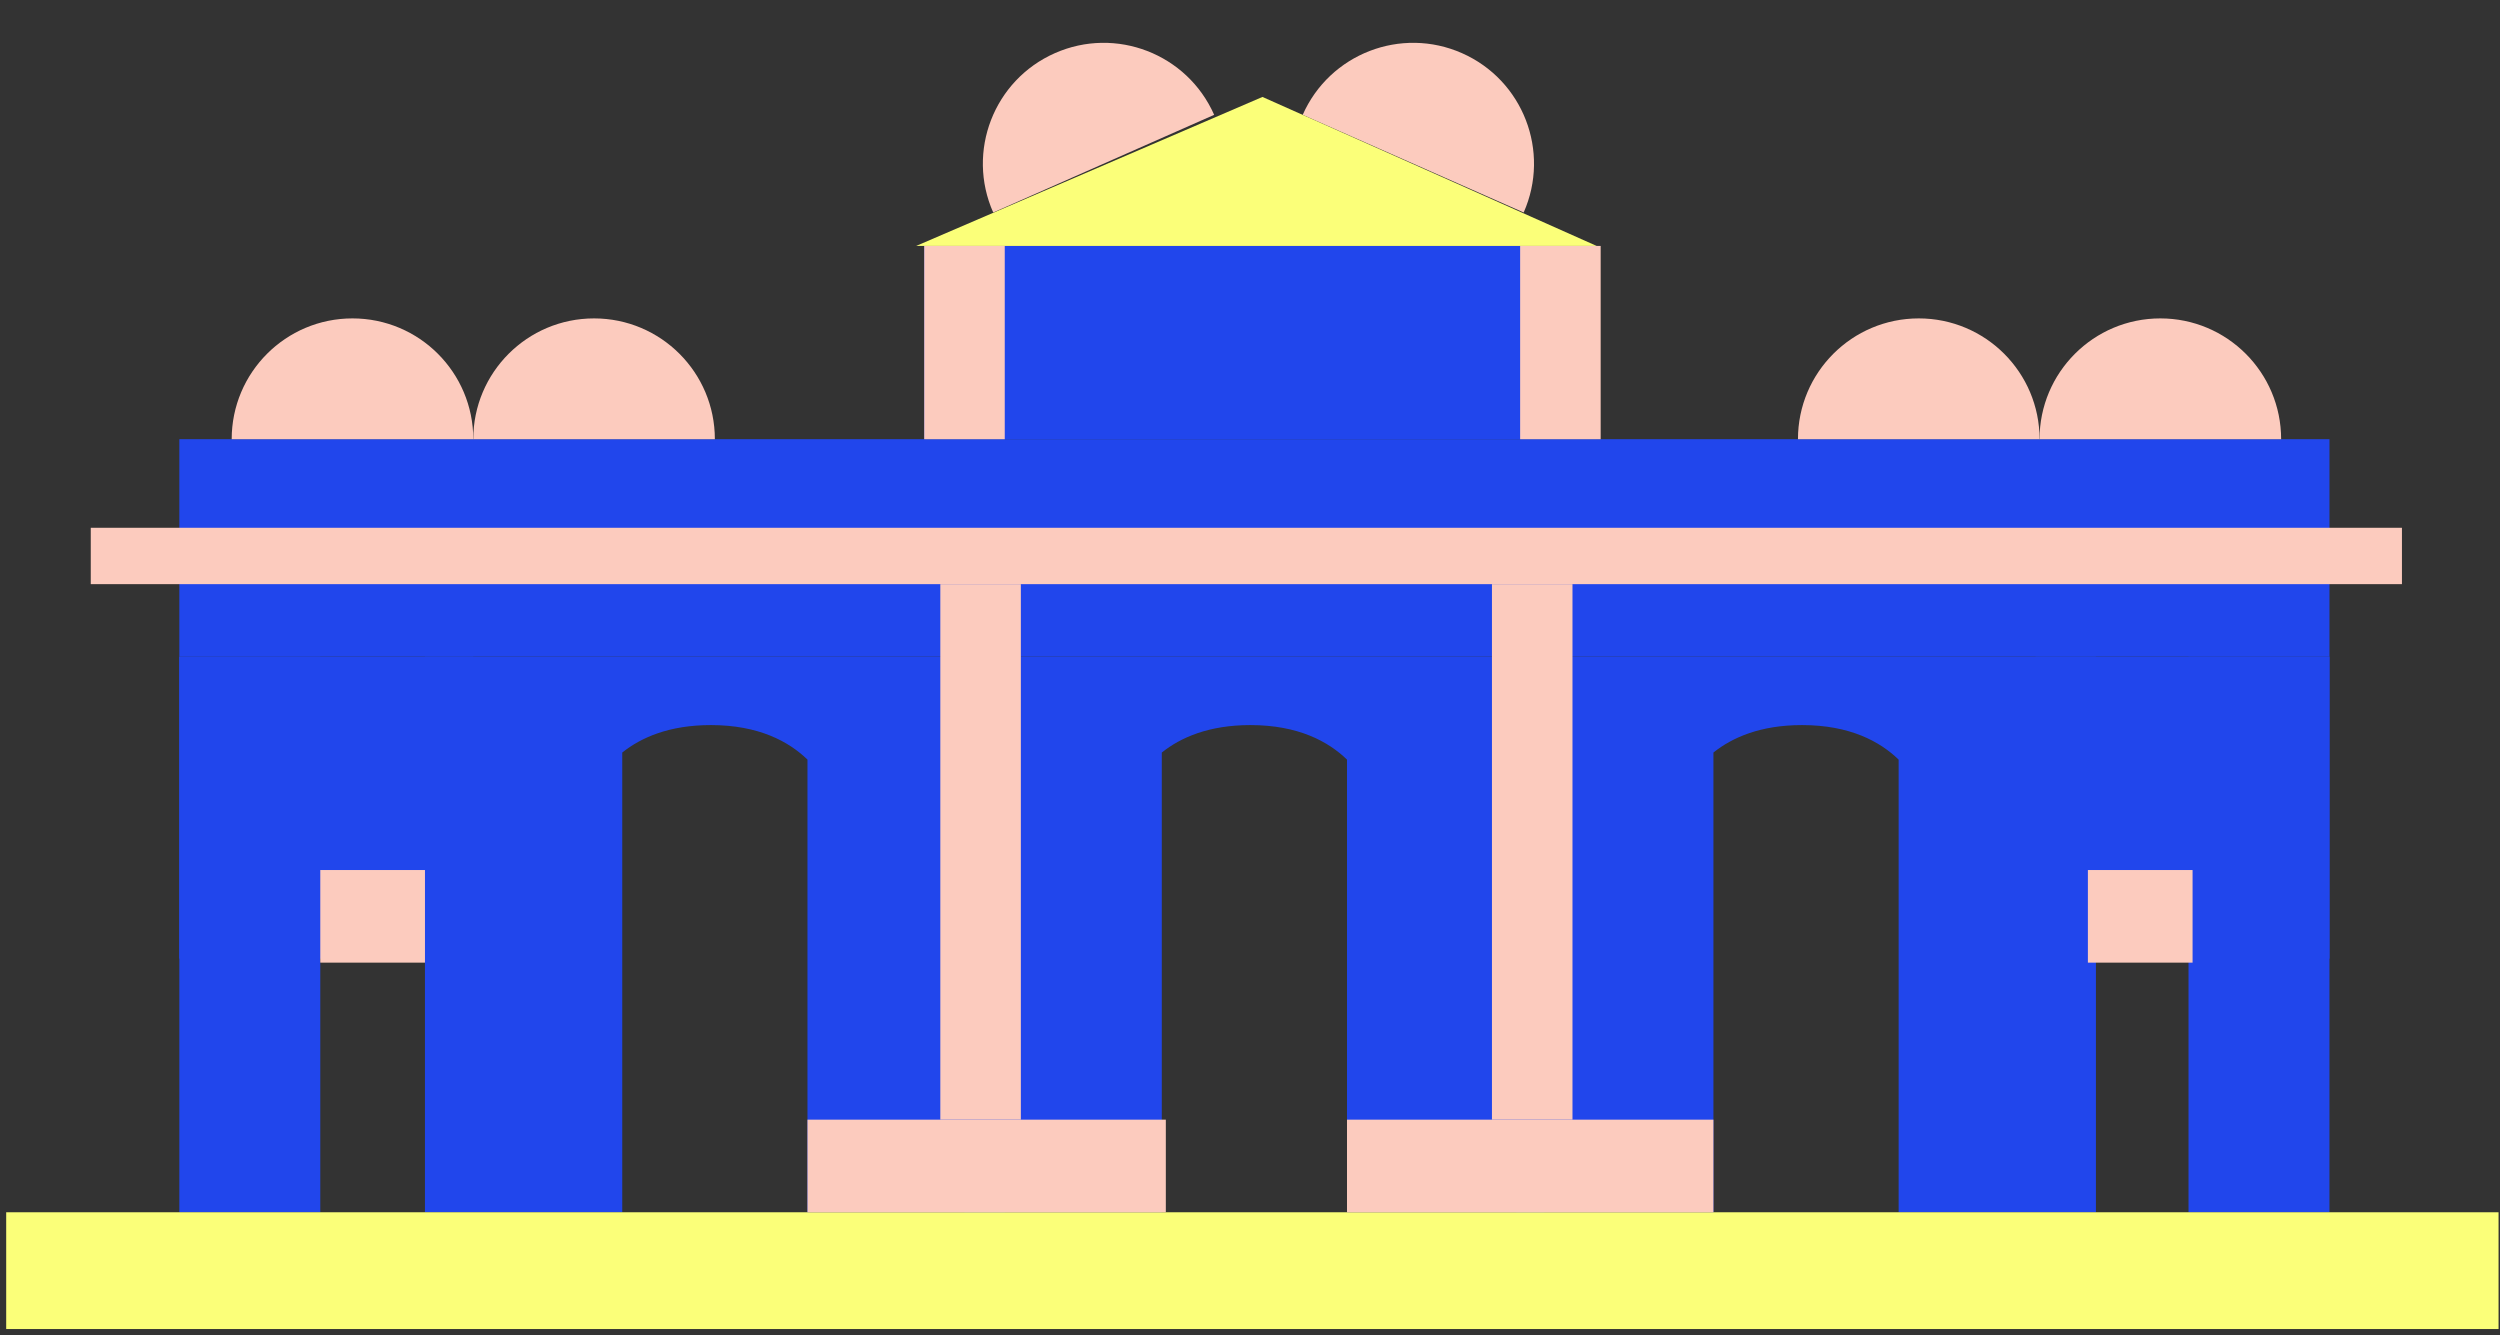 <svg xmlns="http://www.w3.org/2000/svg" width="161" height="86" viewBox="0 0 161 86" fill="none"><rect x="0" y="0" width="161" height="86" fill="#333333" stroke="none"/><rect x="11.55" y="28.284" width="138.468" height="14.002" fill="#2146EC"></rect><rect x="11.55" y="42.287" width="9.076" height="35.784" fill="#2146EC"></rect><rect width="9.076" height="35.784" transform="matrix(-1 0 0 1 150.017 42.287)" fill="#2146EC"></rect><rect x="11.55" y="42.287" width="18.929" height="19.448" fill="#2146EC"></rect><rect width="18.929" height="19.448" transform="matrix(-1 0 0 1 150.017 42.287)" fill="#2146EC"></rect><path d="M27.367 42.287H64.707V78.07H52.001V48.919C50.803 47.757 48.864 46.695 45.778 46.695C43.102 46.695 41.289 47.493 40.073 48.463V78.07H27.367V42.287Z" fill="#2146EC"></path><path d="M62.114 42.287H99.453V78.07H86.747V48.919C85.549 47.757 83.61 46.695 80.524 46.695C77.849 46.695 76.035 47.493 74.819 48.463V78.07H62.114V42.287Z" fill="#2146EC"></path><path d="M97.638 42.287H134.978V78.07H122.272V48.919C121.074 47.757 119.135 46.695 116.049 46.695C113.373 46.695 111.56 47.493 110.344 48.463V78.07H97.638V42.287Z" fill="#2146EC"></path><path d="M30.479 28.284H14.921C14.921 23.988 18.404 20.505 22.7 20.505C26.996 20.505 30.479 23.988 30.479 28.284Z" fill="#FCCBBE"></path><path d="M78.192 7.395L63.962 13.684C62.225 9.754 64.003 5.161 67.932 3.424C71.862 1.687 76.455 3.465 78.192 7.395Z" fill="#FCCBBE"></path><path d="M83.894 7.395L98.125 13.684C99.862 9.754 98.084 5.161 94.154 3.424C90.225 1.687 85.631 3.465 83.894 7.395Z" fill="#FCCBBE"></path><path d="M46.037 28.284H30.479C30.479 23.988 33.961 20.505 38.258 20.505C42.554 20.505 46.037 23.988 46.037 28.284Z" fill="#FCCBBE"></path><path d="M131.348 28.284H115.789C115.789 23.988 119.272 20.505 123.569 20.505C127.865 20.505 131.348 23.988 131.348 28.284Z" fill="#FCCBBE"></path><path d="M146.905 28.284H131.347C131.347 23.988 134.83 20.505 139.126 20.505C143.423 20.505 146.905 23.988 146.905 28.284Z" fill="#FCCBBE"></path><rect x="59.52" y="15.838" width="43.304" height="12.447" fill="#2146EC"></rect><path d="M81.302 6.243L59.002 15.838H102.824L81.302 6.243Z" fill="#FBFF79"></path><rect x="0.399" y="78.07" width="160.508" height="7.52" fill="#FBFF79"></rect><rect x="5.845" y="33.989" width="148.84" height="3.63" fill="#FCCBBE"></rect><rect x="20.626" y="56.03" width="6.742" height="5.964" fill="#FCCBBE"></rect><rect x="52.001" y="72.106" width="23.078" height="5.964" fill="#FCCBBE"></rect><rect x="86.747" y="72.106" width="23.597" height="5.964" fill="#FCCBBE"></rect><rect x="134.46" y="56.03" width="6.742" height="5.964" fill="#FCCBBE"></rect><rect x="59.52" y="15.838" width="5.186" height="12.447" fill="#FCCBBE"></rect><rect x="60.557" y="37.619" width="5.186" height="34.487" fill="#FCCBBE"></rect><rect x="96.082" y="37.619" width="5.186" height="34.487" fill="#FCCBBE"></rect><rect x="97.897" y="15.838" width="5.186" height="12.447" fill="#FCCBBE"></rect></svg>